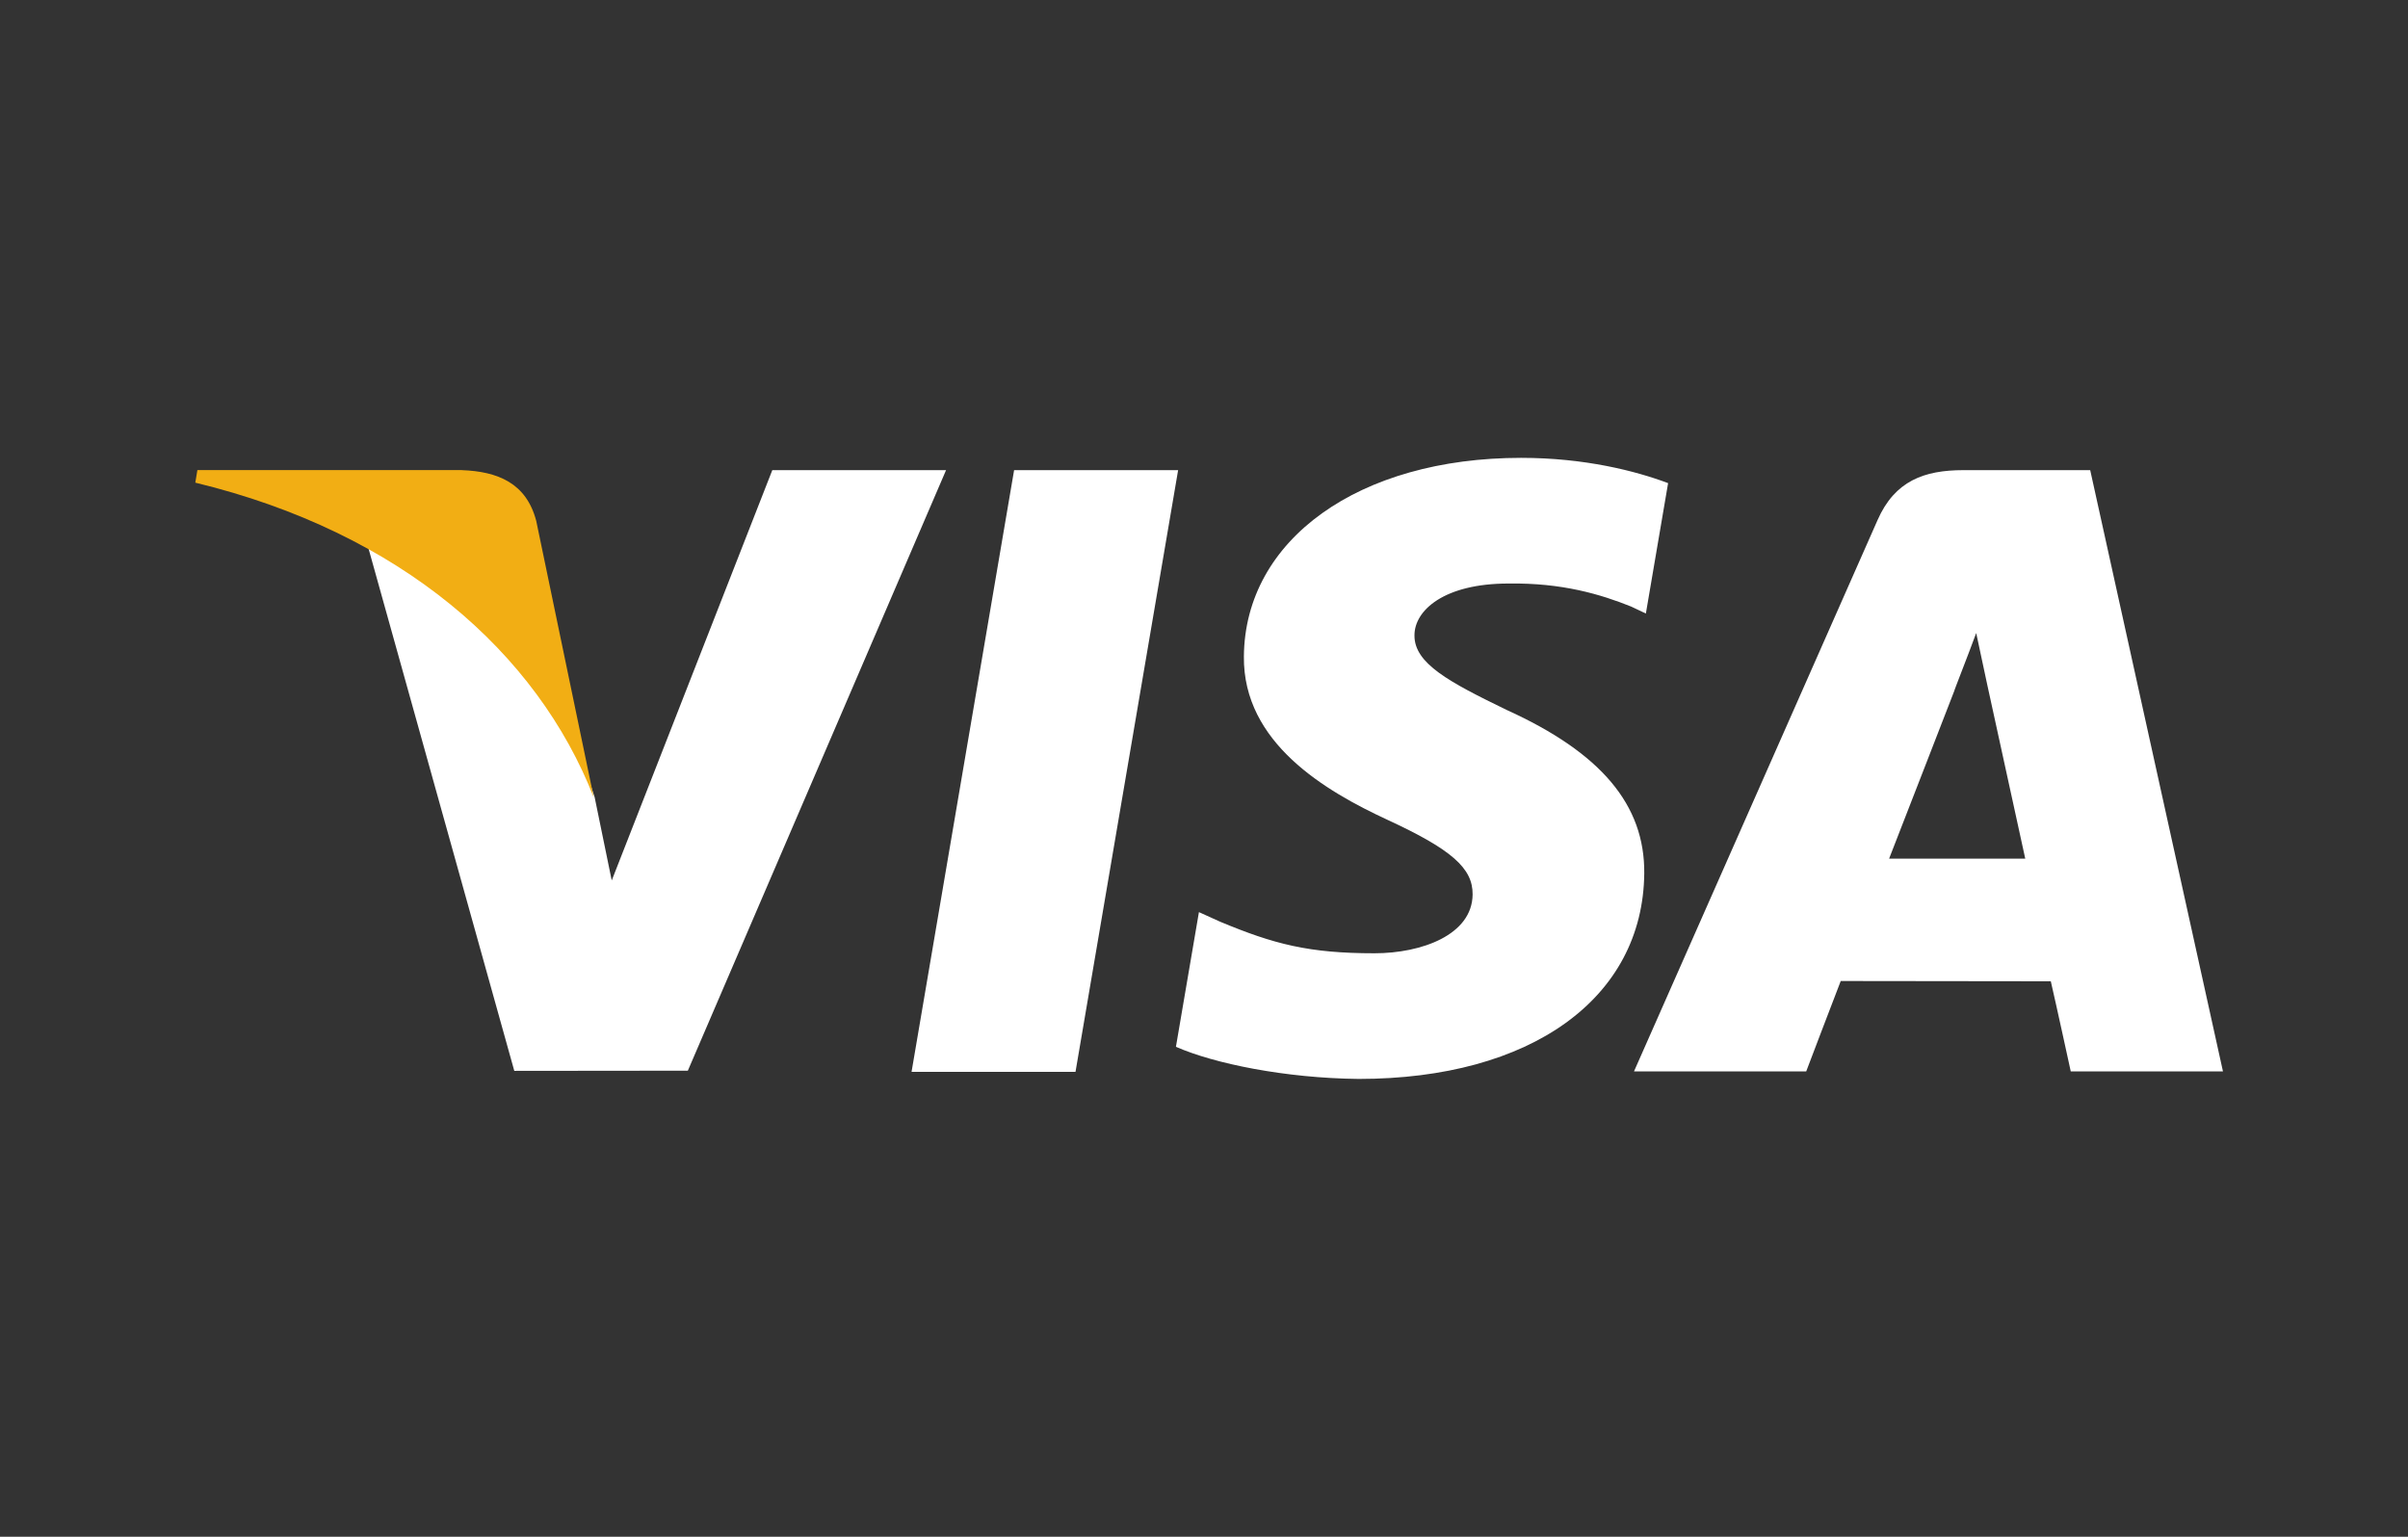 <svg width="94" height="60" viewBox="0 0 94 60" fill="none" xmlns="http://www.w3.org/2000/svg">
<rect x="0" y="0" width="94" height="60" fill="#333333" stroke="none"/>
<path d="M35.584 41.848L39.587 18.356H45.99L41.984 41.848H35.584ZM65.117 18.863C63.849 18.387 61.861 17.876 59.379 17.876C53.051 17.876 48.595 21.062 48.557 25.629C48.521 29.004 51.739 30.887 54.167 32.011C56.66 33.163 57.498 33.897 57.486 34.925C57.47 36.5 55.495 37.219 53.655 37.219C51.092 37.219 49.731 36.863 47.628 35.986L46.802 35.612L45.904 40.871C47.399 41.527 50.165 42.095 53.036 42.125C59.767 42.125 64.137 38.975 64.186 34.098C64.21 31.426 62.504 29.393 58.81 27.716C56.572 26.629 55.202 25.904 55.216 24.803C55.216 23.827 56.376 22.783 58.883 22.783C60.977 22.75 62.494 23.207 63.676 23.683L64.249 23.954L65.117 18.863ZM81.594 18.356H76.647C75.114 18.356 73.967 18.774 73.294 20.304L63.785 41.832H70.508C70.508 41.832 71.607 38.938 71.856 38.302C72.591 38.302 79.123 38.312 80.056 38.312C80.248 39.135 80.835 41.832 80.835 41.832H86.777L81.594 18.355V18.356ZM73.744 33.525C74.274 32.172 76.295 26.958 76.295 26.958C76.258 27.021 76.821 25.598 77.144 24.716L77.577 26.742C77.577 26.742 78.803 32.349 79.059 33.525H73.744V33.525ZM30.148 18.356L23.88 34.376L23.212 31.121C22.045 27.368 18.409 23.302 14.344 21.266L20.076 41.81L26.851 41.803L36.931 18.356L30.148 18.356" fill="white"/>
<path d="M18.03 18.355H7.705L7.624 18.844C15.656 20.788 20.971 25.488 23.178 31.134L20.933 20.339C20.545 18.852 19.421 18.408 18.03 18.356" fill="#F2AE14"/>
</svg>
